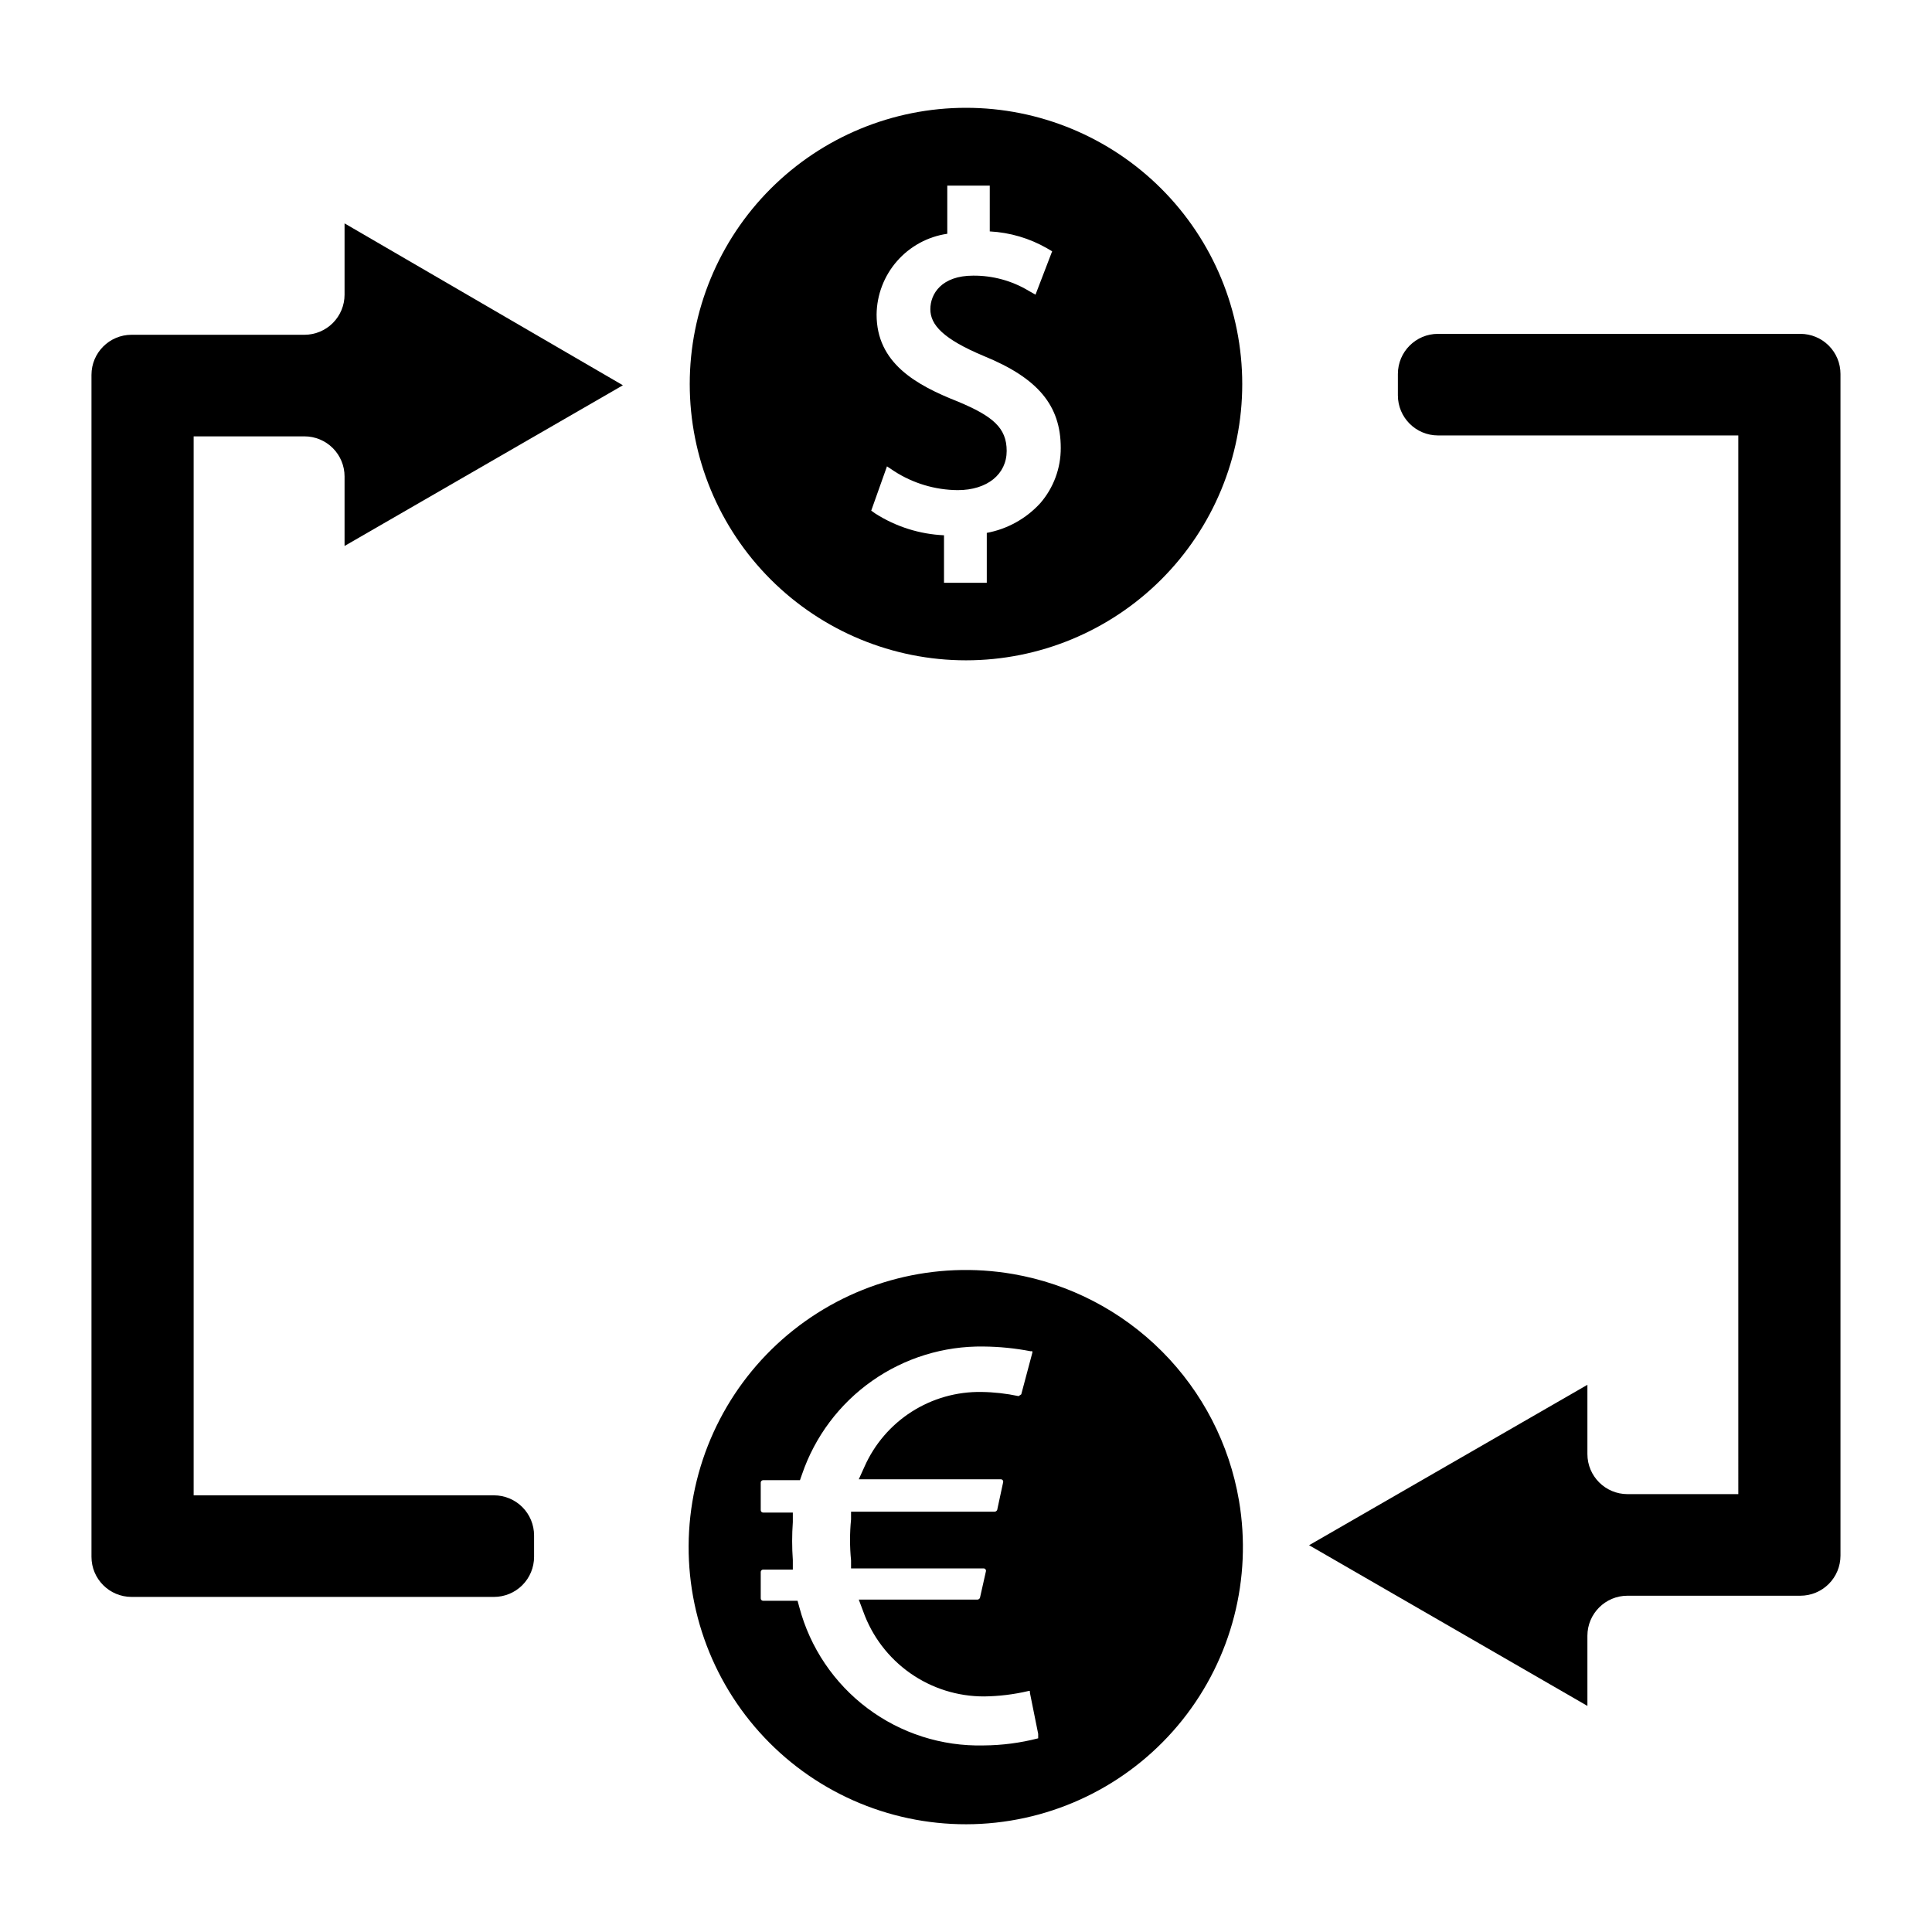 <?xml version="1.0" encoding="UTF-8"?>
<!-- Uploaded to: ICON Repo, www.iconrepo.com, Generator: ICON Repo Mixer Tools -->
<svg fill="#000000" width="800px" height="800px" version="1.1" viewBox="144 144 512 512" xmlns="http://www.w3.org/2000/svg">
 <g>
  <path d="m195.32 259.64h29.363c2.82 0 5.523 1.121 7.516 3.113 1.992 1.992 3.113 4.695 3.113 7.512v18.422l73.762-42.586-73.762-42.902v18.891c0 2.82-1.121 5.523-3.113 7.516-1.992 1.992-4.695 3.113-7.516 3.113h-45.812c-5.871 0-10.629 4.758-10.629 10.625v313.23c0 5.867 4.758 10.625 10.629 10.625h96.035c2.82 0 5.523-1.117 7.516-3.113 1.992-1.992 3.113-4.695 3.113-7.512v-5.668c0-2.82-1.121-5.523-3.113-7.516-1.992-1.992-4.695-3.113-7.516-3.113h-79.586z"/>
  <path d="m604.67 539.96h-29.363c-5.871 0-10.629-4.758-10.629-10.629v-18.344l-73.758 42.512 73.762 42.586-0.004-18.578c0-5.867 4.758-10.625 10.629-10.625h45.816c2.816 0 5.519-1.121 7.512-3.113 1.996-1.992 3.113-4.695 3.113-7.516v-313.15c0-2.82-1.117-5.523-3.113-7.516-1.992-1.992-4.695-3.113-7.512-3.113h-96.039c-5.871 0-10.629 4.758-10.629 10.629v5.668c0 5.867 4.758 10.625 10.629 10.625h79.586z"/>
  <path d="m400 172.57c-19.418 0-38.039 7.715-51.77 21.445-13.73 13.727-21.441 32.348-21.441 51.766 0 19.418 7.711 38.039 21.441 51.766 13.73 13.73 32.352 21.445 51.77 21.445 19.414 0 38.035-7.715 51.766-21.445 13.73-13.727 21.441-32.348 21.441-51.766 0-19.418-7.711-38.039-21.441-51.766-13.73-13.73-32.352-21.445-51.766-21.445zm19.68 104.78c-3.742 4.098-8.719 6.859-14.172 7.871v13.227h-11.336v-12.594c-6.461-0.289-12.73-2.269-18.184-5.746l-1.102-0.789 4.172-11.73 1.891 1.258v0.004c5.023 3.242 10.867 4.992 16.844 5.039 7.871 0 12.988-4.25 12.988-10.391s-3.699-9.211-12.906-13.07c-11.18-4.41-21.57-10.234-21.57-23.066 0.059-5.215 1.977-10.238 5.414-14.164 3.434-3.926 8.156-6.496 13.32-7.246v-12.754h11.258v12.125c5.344 0.285 10.551 1.82 15.191 4.484l1.34 0.789-4.41 11.492-1.812-1.023h0.004c-4.445-2.668-9.539-4.059-14.723-4.016-8.344 0-11.336 4.801-11.336 8.895s3.305 7.871 14.25 12.438c14.25 5.824 20.309 13.066 20.309 24.324v0.004c0.023 5.375-1.906 10.578-5.43 14.641z"/>
  <path d="m412.44 481.63c-20.617-3.562-41.777 1.84-58.164 14.848-16.387 13.008-26.449 32.387-27.66 53.277-1.211 20.887 6.543 41.301 21.32 56.113 14.773 14.816 35.168 22.625 56.059 21.469 20.891-1.156 40.297-11.168 53.348-27.52 13.051-16.355 18.508-37.5 15.004-58.125-2.547-14.98-9.676-28.797-20.406-39.555s-24.531-17.922-39.5-20.508zm6.691 123.04c-4.734 1.223-9.598 1.859-14.484 1.887-11.066 0.266-21.898-3.199-30.75-9.84-8.855-6.641-15.215-16.066-18.059-26.762l-0.473-1.73-9.129-0.004c-0.348 0-0.633-0.281-0.633-0.629v-7.008c0-0.164 0.066-0.324 0.188-0.445 0.117-0.117 0.277-0.184 0.445-0.184h7.871v-2.519c-0.238-3.352-0.238-6.719 0-10.074v-2.519h-7.871c-0.348 0-0.633-0.281-0.633-0.629v-7.32c0-0.168 0.066-0.328 0.188-0.445 0.117-0.121 0.277-0.188 0.445-0.188h9.762l0.551-1.574c3.418-9.992 9.914-18.652 18.551-24.73 8.641-6.082 18.98-9.273 29.547-9.117 4.199 0.039 8.391 0.457 12.516 1.258 0.129-0.043 0.266-0.043 0.395 0 0.059 0.152 0.059 0.32 0 0.473l-2.914 10.941-0.707 0.473c-3.238-0.688-6.535-1.059-9.84-1.102-6.551-0.109-12.984 1.715-18.5 5.242s-9.871 8.605-12.516 14.598l-1.496 3.305h37.629-0.004c0.199-0.008 0.391 0.082 0.512 0.234 0.125 0.156 0.168 0.359 0.121 0.551l-1.574 7.32v0.004c-0.113 0.258-0.352 0.438-0.633 0.473h-38.098v2.047c-0.359 3.609-0.359 7.25 0 10.863v2.125h35.109c0.195-0.008 0.387 0.078 0.512 0.234 0.121 0.156 0.168 0.359 0.117 0.551l-1.574 7.008c-0.113 0.258-0.352 0.438-0.629 0.473h-31.488l1.18 3.148c2.359 6.602 6.707 12.312 12.441 16.344 5.738 4.031 12.586 6.188 19.598 6.168 3.922-0.047 7.828-0.52 11.648-1.414 0.152-0.062 0.324-0.062 0.473 0 0.043 0.125 0.043 0.266 0 0.391l2.203 10.941z"/>
 </g>
</svg>